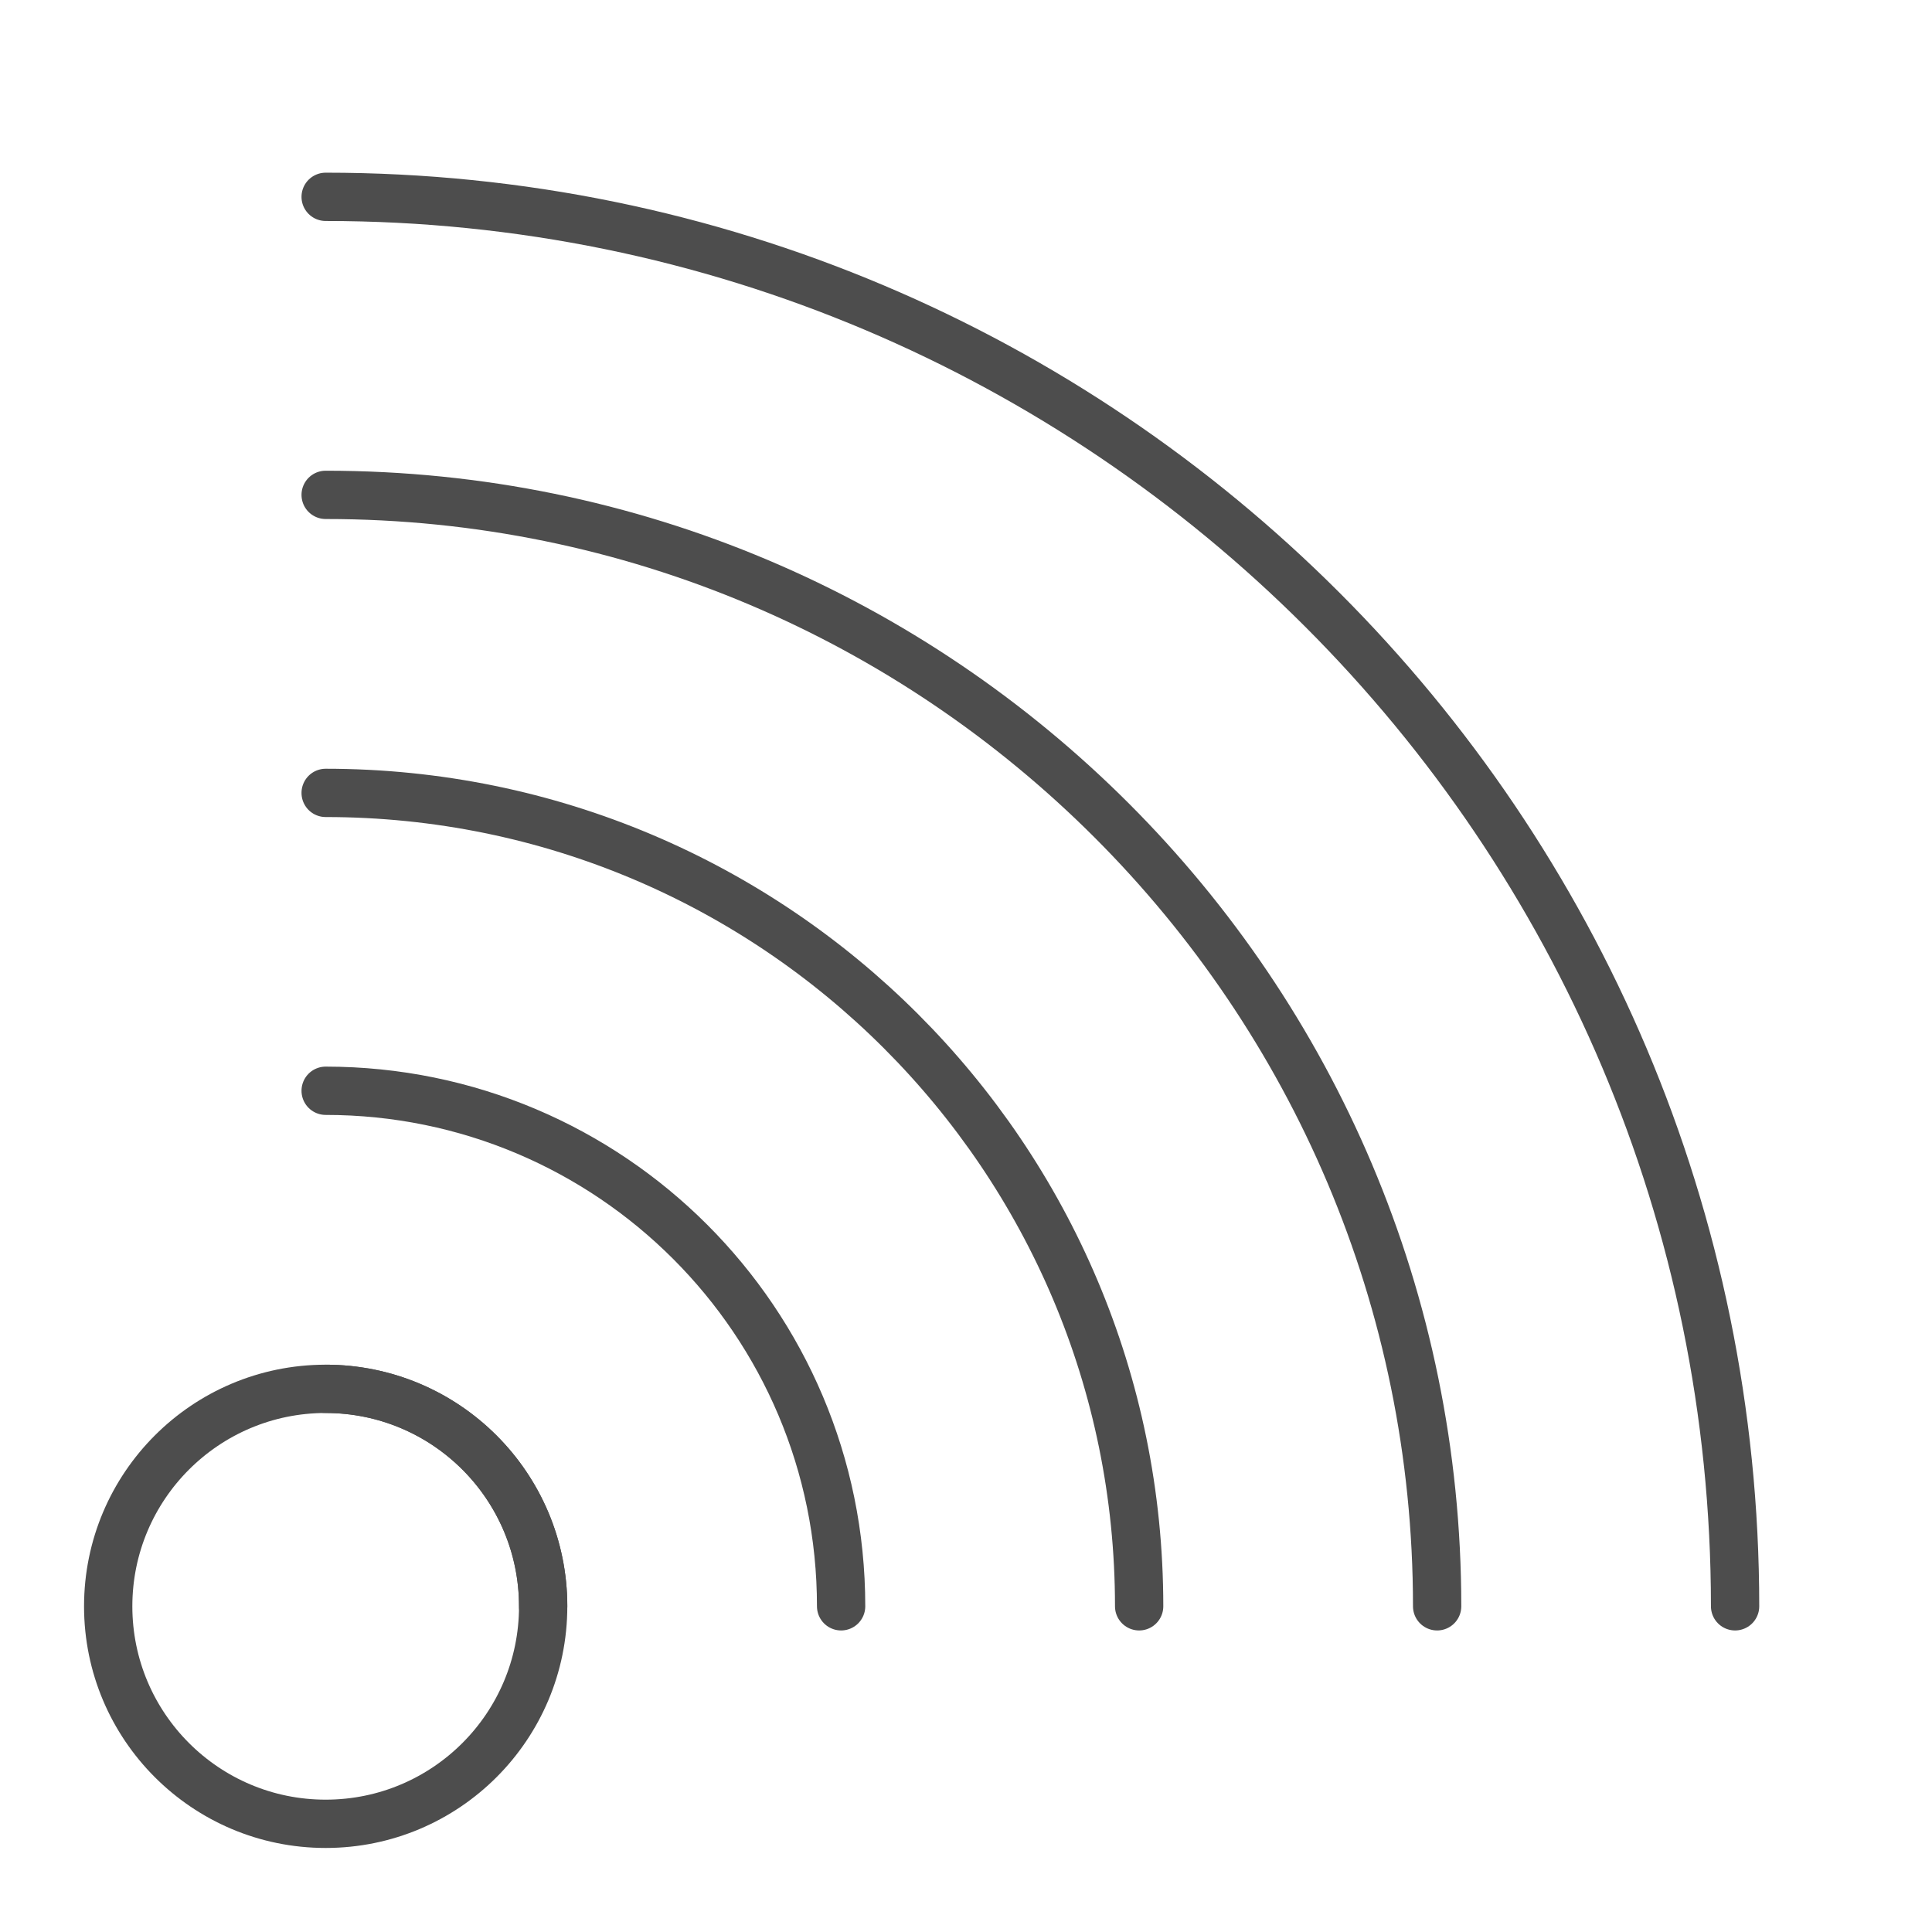 <?xml version="1.0" encoding="UTF-8"?>
<!DOCTYPE svg PUBLIC "-//W3C//DTD SVG 1.1//EN" "http://www.w3.org/Graphics/SVG/1.1/DTD/svg11.dtd">
<!-- Creator: CorelDRAW -->
<svg xmlns="http://www.w3.org/2000/svg" xml:space="preserve" width="500px" height="500px" version="1.1" style="shape-rendering:geometricPrecision; text-rendering:geometricPrecision; image-rendering:optimizeQuality; fill-rule:evenodd; clip-rule:evenodd"
viewBox="0 0 500 500"
 xmlns:xlink="http://www.w3.org/1999/xlink"
 xmlns:xodm="http://www.corel.com/coreldraw/odm/2003">
 <defs>
  <style type="text/css">
   <![CDATA[
    .str0 {stroke:#4D4D4D;stroke-width:12.5;stroke-linecap:round;stroke-miterlimit:10}
    .fil0 {fill:none;fill-rule:nonzero}
   ]]>
  </style>
 </defs>
 <g id="Слой_x0020_1">
  <path class="fil0 str0" d="M140.57 415.71c0,31.09 -25.19,56.29 -56.29,56.29 -31.07,0 -56.28,-25.2 -56.28,-56.29 0,-31.09 25.21,-56.28 56.28,-56.28 31.1,0 56.29,25.19 56.29,56.28z"/>
  <path class="fil0 str0" d="M84.28 359.43c31.1,0 56.29,25.19 56.29,56.28"/>
  <path class="fil0 str0" d="M84.28 282.29c73.67,0 133.4,59.74 133.4,133.42"/>
  <path class="fil0 str0" d="M84.28 205.2c116.27,0 210.53,94.22 210.53,210.51"/>
  <path class="fil0 str0" d="M84.28 128.07c158.88,0 287.65,128.76 287.65,287.64"/>
  <path class="fil0 str0" d="M84.28 50.94c201.45,0 364.76,163.3 364.76,364.77"/>
 </g>
</svg>
